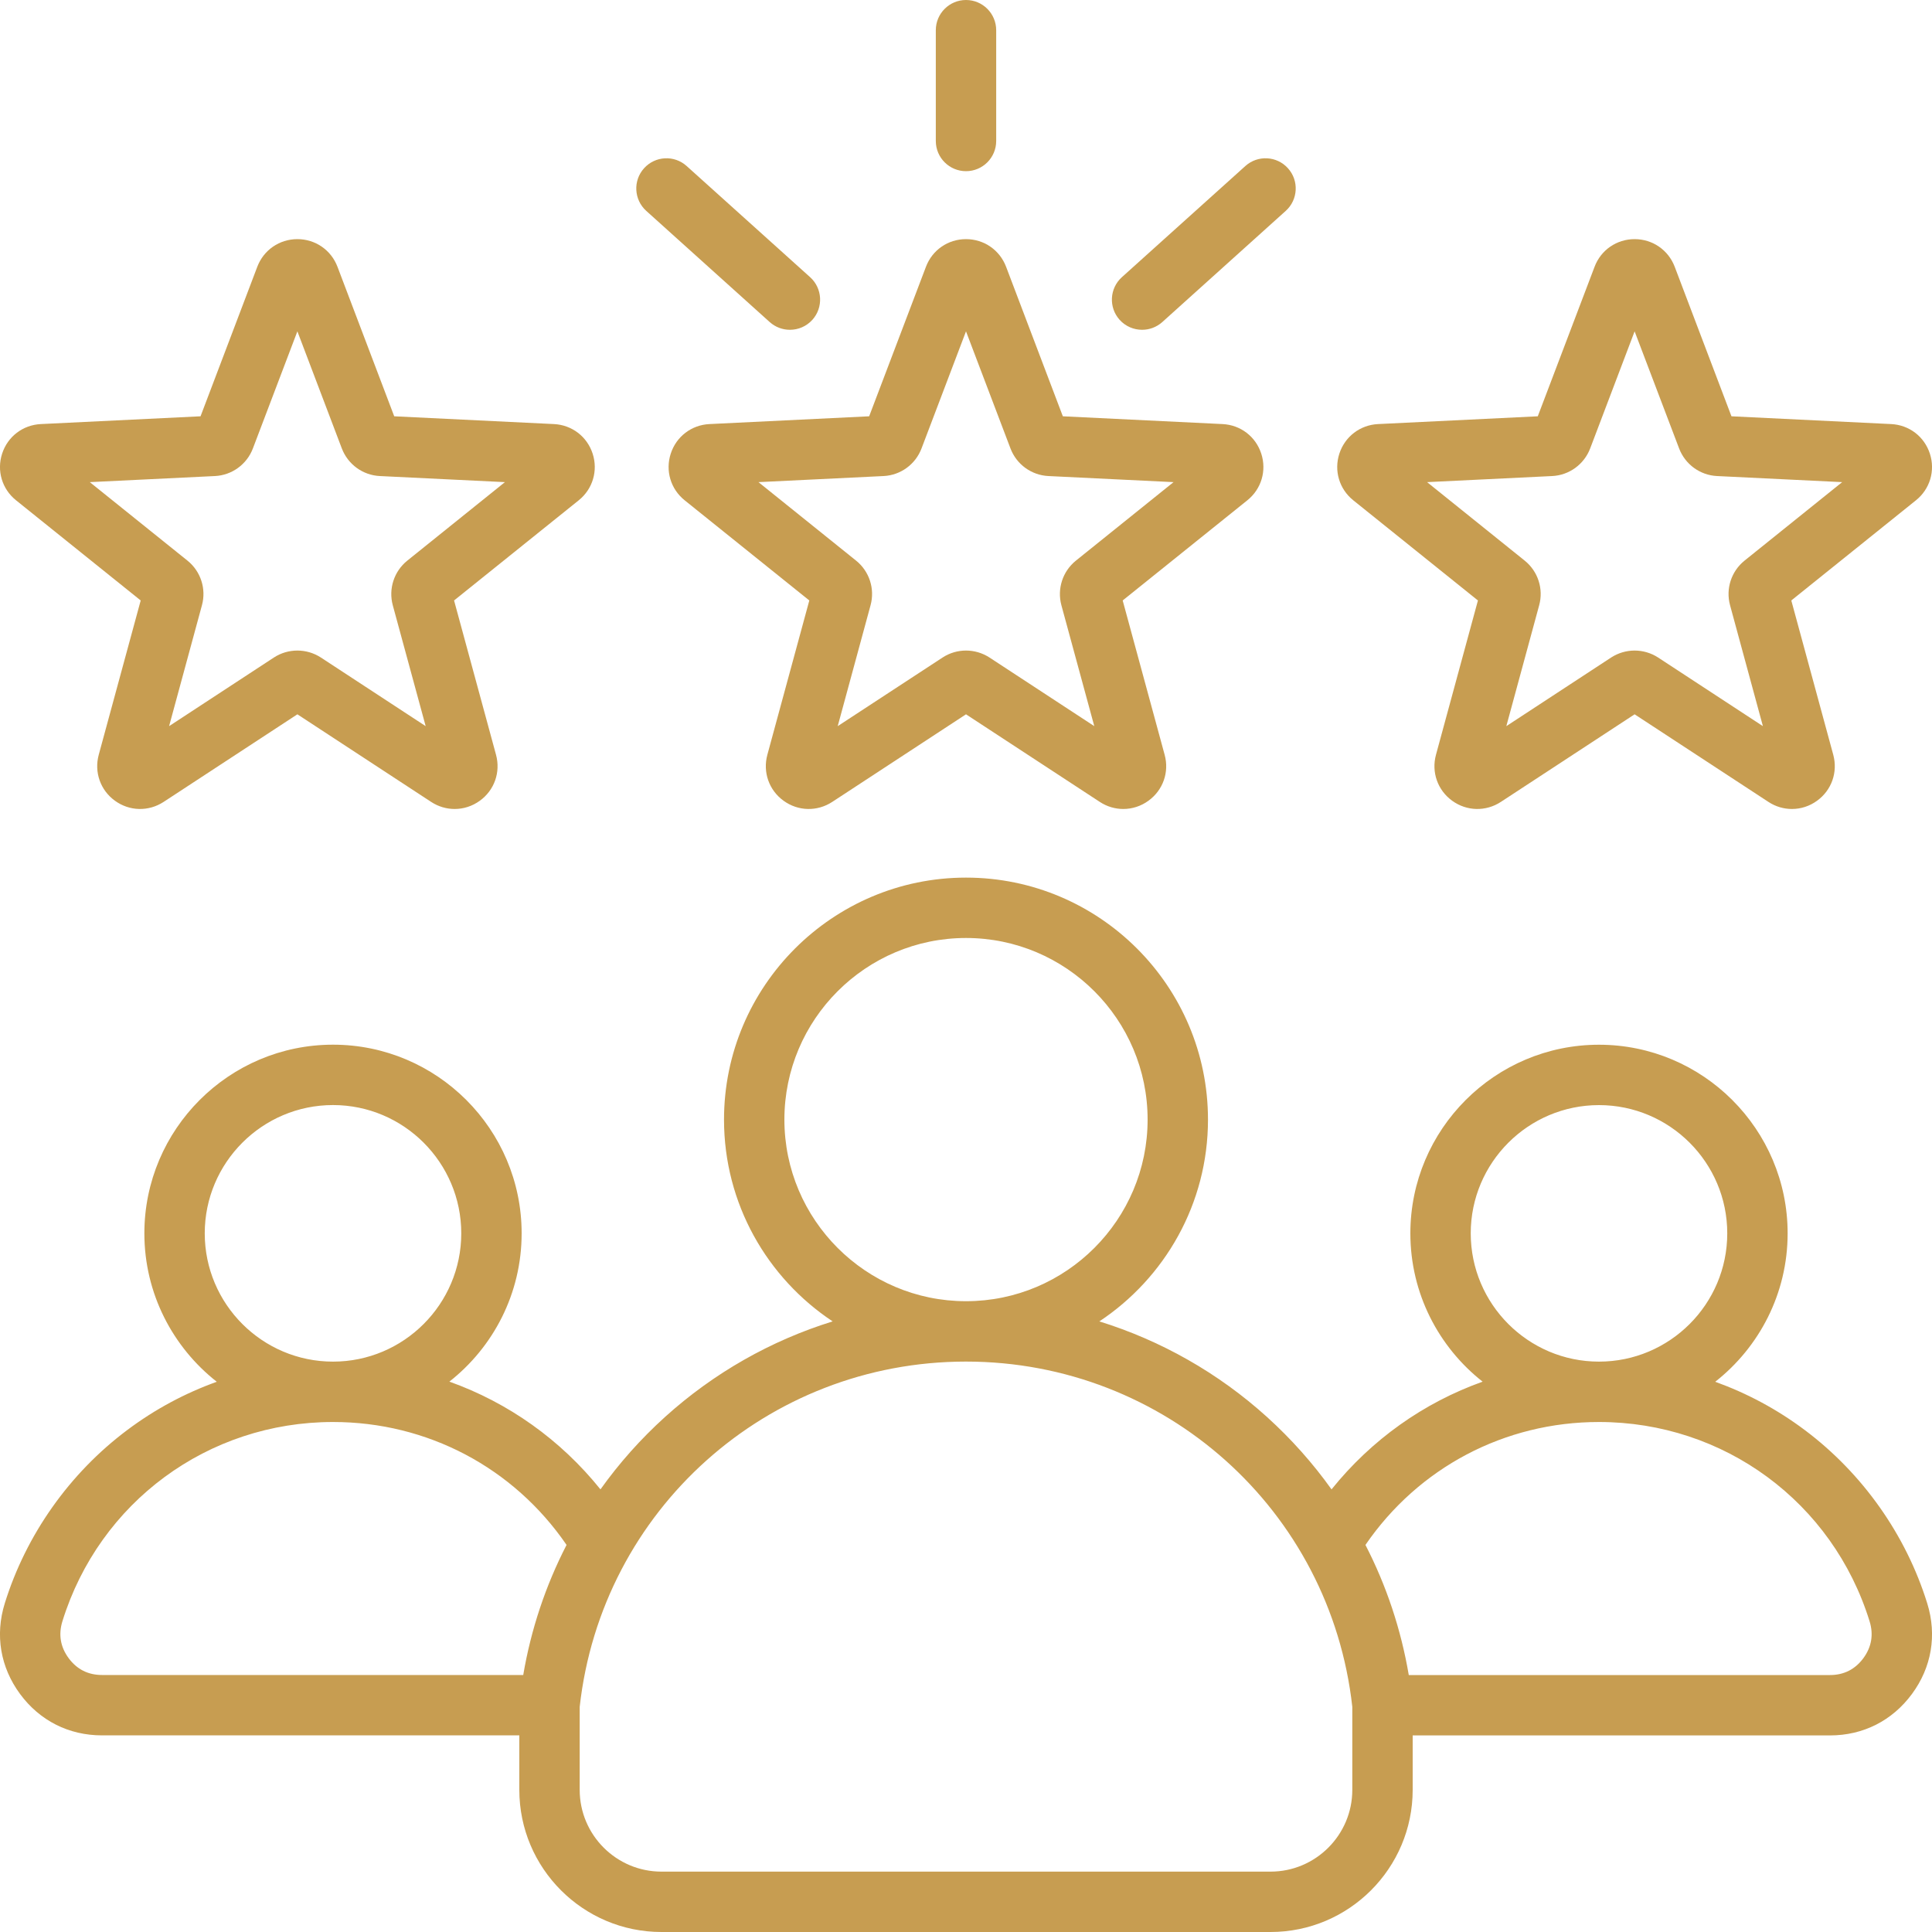 <svg width="40" height="40" viewBox="0 0 40 40" fill="none" xmlns="http://www.w3.org/2000/svg">
<g clip-path="url(#clip0_61_503)">
<path d="M13.887 9.392C13.772 9.746 13.885 10.125 14.175 10.358L16.756 12.432L15.887 15.628C15.79 15.986 15.921 16.36 16.222 16.578C16.523 16.797 16.919 16.806 17.23 16.603L20 14.789L22.771 16.603C22.92 16.701 23.089 16.749 23.257 16.749C23.439 16.749 23.622 16.692 23.778 16.578C24.079 16.36 24.211 15.986 24.113 15.628L23.244 12.432L25.825 10.358C26.115 10.125 26.228 9.746 26.113 9.392C25.998 9.038 25.684 8.798 25.312 8.78L22.005 8.619L20.83 5.523C20.698 5.176 20.372 4.951 20 4.951C19.628 4.951 19.302 5.176 19.171 5.523L17.995 8.619L14.688 8.78C14.316 8.798 14.002 9.038 13.887 9.392ZM18.293 9.856C18.646 9.839 18.954 9.614 19.079 9.285L20 6.86L20.921 9.285C21.046 9.615 21.355 9.839 21.707 9.856L24.297 9.982L22.276 11.607C22.001 11.828 21.883 12.191 21.975 12.531L22.656 15.034L20.486 13.613C20.338 13.517 20.169 13.469 20 13.469C19.831 13.469 19.662 13.517 19.514 13.614L17.344 15.034L18.024 12.531C18.117 12.191 17.999 11.828 17.724 11.607L15.703 9.982L18.293 9.856ZM19.375 2.919V0.625C19.375 0.28 19.655 0 20 0C20.345 0 20.625 0.28 20.625 0.625V2.919C20.625 3.264 20.345 3.544 20 3.544C19.655 3.544 19.375 3.264 19.375 2.919ZM23.181 6.622C22.95 6.365 22.971 5.97 23.227 5.739L25.783 3.438C26.04 3.206 26.435 3.227 26.666 3.484C26.897 3.74 26.876 4.135 26.62 4.366L24.064 6.668C23.944 6.775 23.795 6.828 23.646 6.828C23.475 6.828 23.305 6.759 23.181 6.622ZM13.334 3.484C13.565 3.227 13.96 3.206 14.217 3.438L16.773 5.739C17.029 5.97 17.05 6.365 16.819 6.622C16.695 6.759 16.525 6.828 16.354 6.828C16.205 6.828 16.056 6.775 15.936 6.668L13.38 4.366C13.124 4.135 13.103 3.74 13.334 3.484ZM28.018 10.358L30.599 12.432L29.73 15.628C29.633 15.986 29.764 16.36 30.065 16.578C30.366 16.797 30.762 16.806 31.073 16.603L33.843 14.789L36.614 16.603C36.763 16.701 36.932 16.749 37.1 16.749C37.283 16.749 37.465 16.692 37.621 16.578C37.922 16.36 38.053 15.987 37.956 15.628L37.087 12.432L39.668 10.358C39.958 10.125 40.071 9.746 39.956 9.392C39.841 9.038 39.527 8.798 39.155 8.78L35.848 8.619L34.673 5.523C34.541 5.176 34.215 4.951 33.843 4.951C33.471 4.951 33.145 5.176 33.014 5.523L31.838 8.619L28.531 8.78C28.16 8.798 27.845 9.038 27.73 9.392C27.615 9.746 27.728 10.125 28.018 10.358ZM32.136 9.856C32.489 9.839 32.797 9.614 32.923 9.284L33.843 6.86L34.764 9.284C34.889 9.614 35.198 9.839 35.55 9.856L38.14 9.982L36.119 11.607C35.844 11.828 35.726 12.191 35.819 12.531L36.499 15.034L34.329 13.613C34.181 13.517 34.012 13.469 33.843 13.469C33.674 13.469 33.505 13.517 33.357 13.613L31.187 15.034L31.867 12.531C31.96 12.191 31.842 11.828 31.567 11.607L29.546 9.982L32.136 9.856ZM0.332 10.358L2.913 12.432L2.044 15.628C1.947 15.986 2.078 16.36 2.379 16.578C2.68 16.797 3.075 16.806 3.387 16.603L6.157 14.789L8.927 16.603C9.077 16.701 9.245 16.749 9.414 16.749C9.596 16.749 9.778 16.692 9.935 16.578C10.236 16.36 10.367 15.987 10.27 15.628L9.401 12.432L11.982 10.358C12.271 10.126 12.385 9.746 12.27 9.392C12.155 9.038 11.84 8.798 11.469 8.78L8.162 8.619L6.987 5.523C6.855 5.176 6.529 4.951 6.157 4.951C5.785 4.951 5.459 5.176 5.327 5.523L4.152 8.619L0.845 8.78C0.473 8.798 0.159 9.038 0.044 9.392C-0.071 9.746 0.042 10.125 0.332 10.358ZM4.45 9.856C4.802 9.839 5.111 9.614 5.236 9.284L6.157 6.86L7.077 9.284C7.203 9.614 7.511 9.839 7.864 9.856L10.454 9.982L8.433 11.607C8.158 11.828 8.04 12.191 8.132 12.531L8.813 15.034L6.643 13.613C6.495 13.517 6.326 13.469 6.157 13.469C5.987 13.469 5.818 13.517 5.671 13.613L3.501 15.034L4.181 12.531C4.274 12.191 4.156 11.828 3.881 11.607L1.859 9.982L4.45 9.856ZM39.902 33.198C39.462 31.778 38.561 30.503 37.365 29.607C36.793 29.178 36.169 28.845 35.512 28.608C36.423 27.892 37.011 26.782 37.011 25.535C37.011 23.382 35.259 21.63 33.105 21.63C30.952 21.63 29.2 23.382 29.2 25.535C29.2 26.78 29.786 27.89 30.696 28.606C29.476 29.041 28.396 29.806 27.568 30.836C27.182 30.295 26.735 29.793 26.234 29.339C25.224 28.425 24.038 27.755 22.761 27.358C24.115 26.46 25.01 24.923 25.01 23.18C25.01 20.417 22.763 18.17 20 18.17C17.238 18.17 14.99 20.417 14.99 23.18C14.99 24.923 15.885 26.46 17.239 27.358C15.962 27.754 14.777 28.425 13.766 29.339C13.264 29.793 12.818 30.295 12.432 30.836C11.604 29.806 10.524 29.041 9.304 28.605C10.214 27.89 10.8 26.78 10.8 25.535C10.8 23.381 9.048 21.629 6.895 21.629C4.741 21.629 2.989 23.381 2.989 25.535C2.989 26.781 3.577 27.892 4.488 28.608C3.831 28.844 3.207 29.178 2.635 29.607C1.439 30.502 0.538 31.777 0.098 33.198C-0.105 33.853 0.008 34.519 0.415 35.072C0.823 35.625 1.425 35.929 2.112 35.929H10.752V37.057C10.752 38.68 12.072 40 13.695 40H26.305C27.928 40 29.248 38.68 29.248 37.057V35.93H37.888C38.575 35.93 39.177 35.625 39.585 35.072C39.992 34.52 40.105 33.854 39.902 33.198ZM33.105 22.88C34.57 22.88 35.761 24.071 35.761 25.535C35.761 27 34.57 28.191 33.105 28.191C31.641 28.191 30.45 27 30.45 25.535C30.45 24.071 31.641 22.88 33.105 22.88ZM16.24 23.18C16.24 21.106 17.927 19.42 20 19.42C22.073 19.42 23.76 21.106 23.76 23.18C23.76 25.252 22.075 26.939 20.002 26.94C20.001 26.94 20.001 26.94 20 26.94C19.999 26.94 19.999 26.94 19.998 26.94C17.926 26.939 16.24 25.252 16.24 23.18ZM6.895 22.879C8.359 22.879 9.55 24.071 9.55 25.535C9.55 26.999 8.359 28.191 6.895 28.191C5.43 28.191 4.239 26.999 4.239 25.535C4.239 24.071 5.43 22.879 6.895 22.879ZM10.833 34.679H2.112C1.825 34.679 1.592 34.562 1.421 34.33C1.251 34.099 1.207 33.842 1.292 33.567C2.057 31.099 4.308 29.441 6.895 29.441C8.851 29.441 10.633 30.386 11.73 31.986C11.296 32.828 10.993 33.736 10.833 34.679ZM27.998 37.057C27.998 37.991 27.238 38.75 26.305 38.75H13.695C12.762 38.75 12.002 37.991 12.002 37.057V35.338C12.455 31.261 15.886 28.191 19.998 28.19C19.999 28.19 19.999 28.19 20 28.19C20.001 28.19 20.002 28.19 20.002 28.19C24.114 28.191 27.545 31.261 27.998 35.338V37.057ZM38.579 34.331C38.408 34.562 38.176 34.68 37.888 34.68H29.167C29.007 33.736 28.704 32.828 28.27 31.986C29.367 30.386 31.149 29.441 33.105 29.441C35.692 29.441 37.943 31.099 38.708 33.568C38.793 33.842 38.749 34.099 38.579 34.331Z" fill="#C79D51"/>
</g>
<defs>
<clipPath id="clip0_61_503">
<rect width="40" height="40" fill="white"/>
</clipPath>
</defs>
</svg>
